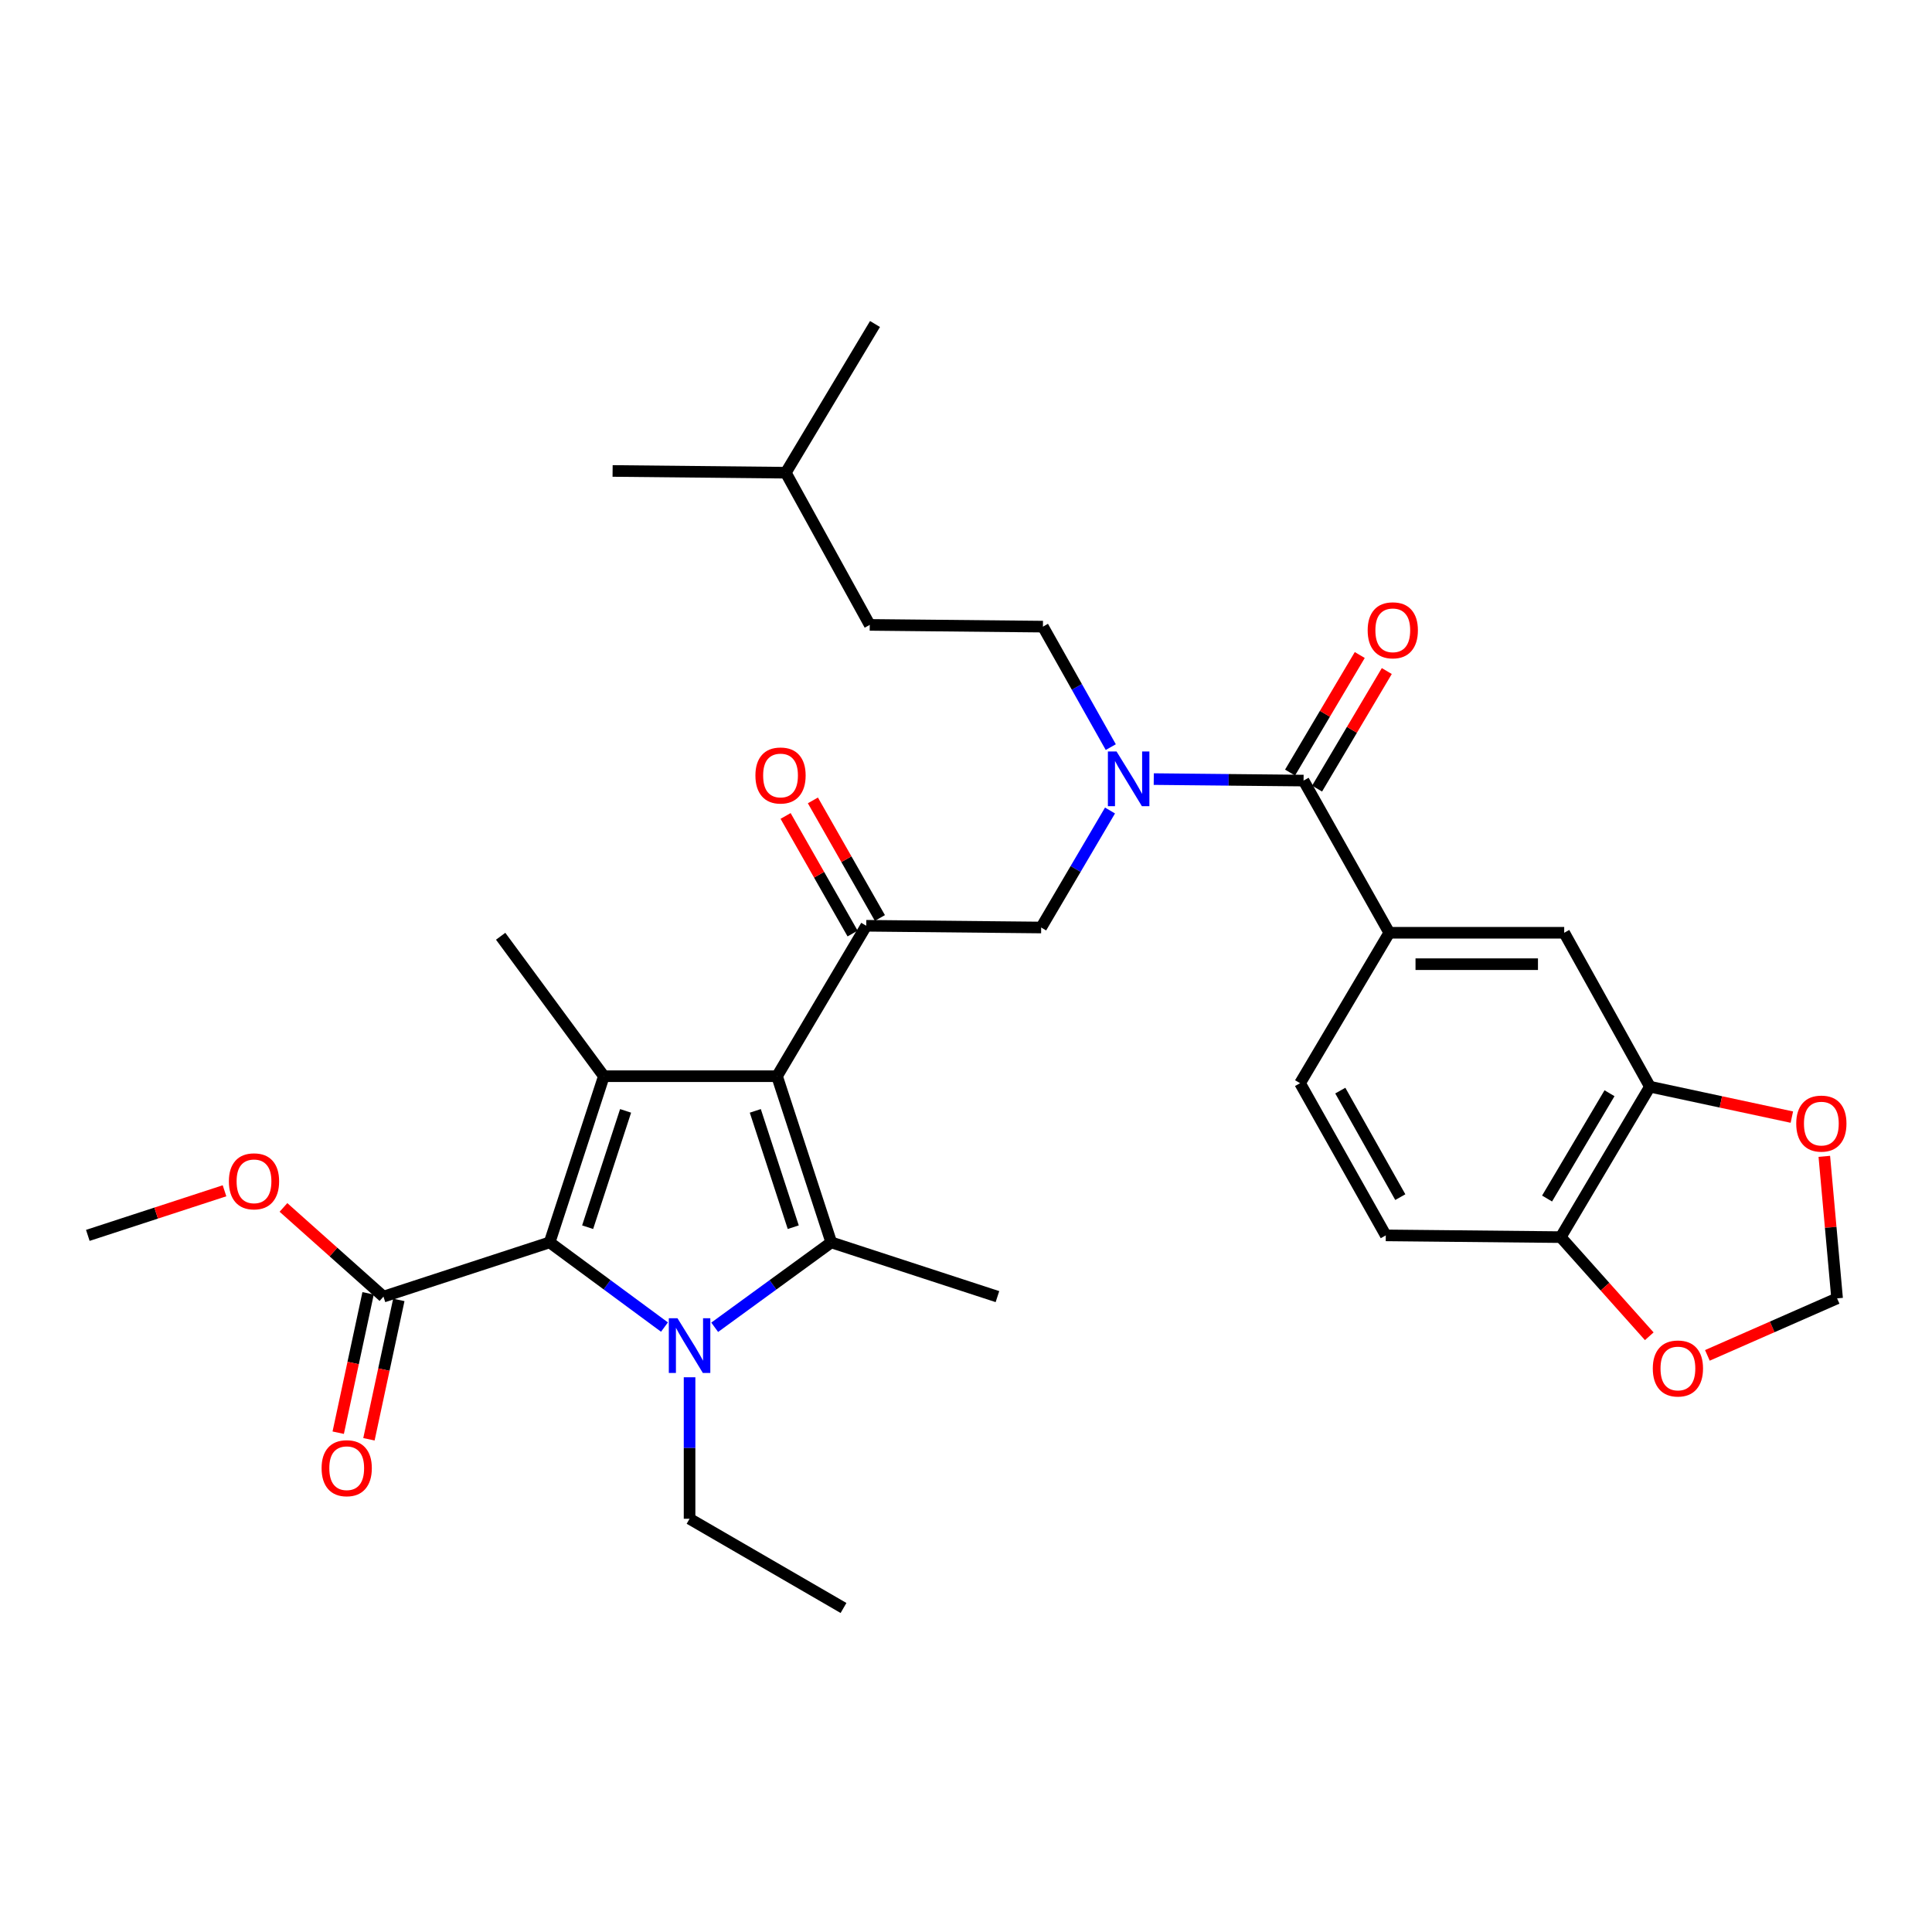 <?xml version='1.0' encoding='iso-8859-1'?>
<svg version='1.1' baseProfile='full'
              xmlns='http://www.w3.org/2000/svg'
                      xmlns:rdkit='http://www.rdkit.org/xml'
                      xmlns:xlink='http://www.w3.org/1999/xlink'
                  xml:space='preserve'
width='1000px' height='1000px' viewBox='0 0 1000 1000'>
<!-- END OF HEADER -->
<rect style='opacity:1.0;fill:#FFFFFF;stroke:none' width='1000' height='1000' x='0' y='0'> </rect>
<path class='bond-0' d='M 574.935,386.704 L 557.377,355.525' style='fill:none;fill-rule:evenodd;stroke:#0000FF;stroke-width:6px;stroke-linecap:butt;stroke-linejoin:miter;stroke-opacity:1' />
<path class='bond-0' d='M 557.377,355.525 L 539.819,324.346' style='fill:none;fill-rule:evenodd;stroke:#000000;stroke-width:6px;stroke-linecap:butt;stroke-linejoin:miter;stroke-opacity:1' />
<path class='bond-1' d='M 574.537,419.516 L 556.722,449.797' style='fill:none;fill-rule:evenodd;stroke:#0000FF;stroke-width:6px;stroke-linecap:butt;stroke-linejoin:miter;stroke-opacity:1' />
<path class='bond-1' d='M 556.722,449.797 L 538.906,480.077' style='fill:none;fill-rule:evenodd;stroke:#000000;stroke-width:6px;stroke-linecap:butt;stroke-linejoin:miter;stroke-opacity:1' />
<path class='bond-2' d='M 597.185,403.254 L 635.955,403.641' style='fill:none;fill-rule:evenodd;stroke:#0000FF;stroke-width:6px;stroke-linecap:butt;stroke-linejoin:miter;stroke-opacity:1' />
<path class='bond-2' d='M 635.955,403.641 L 674.724,404.027' style='fill:none;fill-rule:evenodd;stroke:#000000;stroke-width:6px;stroke-linecap:butt;stroke-linejoin:miter;stroke-opacity:1' />
<path class='bond-3' d='M 719.087,482.797 L 809.63,482.797' style='fill:none;fill-rule:evenodd;stroke:#000000;stroke-width:6px;stroke-linecap:butt;stroke-linejoin:miter;stroke-opacity:1' />
<path class='bond-3' d='M 732.669,499.06 L 796.048,499.06' style='fill:none;fill-rule:evenodd;stroke:#000000;stroke-width:6px;stroke-linecap:butt;stroke-linejoin:miter;stroke-opacity:1' />
<path class='bond-4' d='M 719.087,482.797 L 672.908,560.663' style='fill:none;fill-rule:evenodd;stroke:#000000;stroke-width:6px;stroke-linecap:butt;stroke-linejoin:miter;stroke-opacity:1' />
<path class='bond-5' d='M 719.087,482.797 L 674.724,404.027' style='fill:none;fill-rule:evenodd;stroke:#000000;stroke-width:6px;stroke-linecap:butt;stroke-linejoin:miter;stroke-opacity:1' />
<path class='bond-6' d='M 448.364,479.174 L 402.194,557.04' style='fill:none;fill-rule:evenodd;stroke:#000000;stroke-width:6px;stroke-linecap:butt;stroke-linejoin:miter;stroke-opacity:1' />
<path class='bond-7' d='M 455.429,475.148 L 438.091,444.716' style='fill:none;fill-rule:evenodd;stroke:#000000;stroke-width:6px;stroke-linecap:butt;stroke-linejoin:miter;stroke-opacity:1' />
<path class='bond-7' d='M 438.091,444.716 L 420.752,414.283' style='fill:none;fill-rule:evenodd;stroke:#FF0000;stroke-width:6px;stroke-linecap:butt;stroke-linejoin:miter;stroke-opacity:1' />
<path class='bond-7' d='M 441.298,483.199 L 423.96,452.766' style='fill:none;fill-rule:evenodd;stroke:#000000;stroke-width:6px;stroke-linecap:butt;stroke-linejoin:miter;stroke-opacity:1' />
<path class='bond-7' d='M 423.96,452.766 L 406.621,422.334' style='fill:none;fill-rule:evenodd;stroke:#FF0000;stroke-width:6px;stroke-linecap:butt;stroke-linejoin:miter;stroke-opacity:1' />
<path class='bond-8' d='M 448.364,479.174 L 538.906,480.077' style='fill:none;fill-rule:evenodd;stroke:#000000;stroke-width:6px;stroke-linecap:butt;stroke-linejoin:miter;stroke-opacity:1' />
<path class='bond-9' d='M 681.718,408.175 L 699.76,377.754' style='fill:none;fill-rule:evenodd;stroke:#000000;stroke-width:6px;stroke-linecap:butt;stroke-linejoin:miter;stroke-opacity:1' />
<path class='bond-9' d='M 699.76,377.754 L 717.802,347.333' style='fill:none;fill-rule:evenodd;stroke:#FF0000;stroke-width:6px;stroke-linecap:butt;stroke-linejoin:miter;stroke-opacity:1' />
<path class='bond-9' d='M 667.73,399.879 L 685.772,369.458' style='fill:none;fill-rule:evenodd;stroke:#000000;stroke-width:6px;stroke-linecap:butt;stroke-linejoin:miter;stroke-opacity:1' />
<path class='bond-9' d='M 685.772,369.458 L 703.813,339.037' style='fill:none;fill-rule:evenodd;stroke:#FF0000;stroke-width:6px;stroke-linecap:butt;stroke-linejoin:miter;stroke-opacity:1' />
<path class='bond-10' d='M 853.993,562.47 L 809.63,482.797' style='fill:none;fill-rule:evenodd;stroke:#000000;stroke-width:6px;stroke-linecap:butt;stroke-linejoin:miter;stroke-opacity:1' />
<path class='bond-11' d='M 853.993,562.47 L 890.726,570.343' style='fill:none;fill-rule:evenodd;stroke:#000000;stroke-width:6px;stroke-linecap:butt;stroke-linejoin:miter;stroke-opacity:1' />
<path class='bond-11' d='M 890.726,570.343 L 927.459,578.216' style='fill:none;fill-rule:evenodd;stroke:#FF0000;stroke-width:6px;stroke-linecap:butt;stroke-linejoin:miter;stroke-opacity:1' />
<path class='bond-12' d='M 853.993,562.47 L 807.822,640.336' style='fill:none;fill-rule:evenodd;stroke:#000000;stroke-width:6px;stroke-linecap:butt;stroke-linejoin:miter;stroke-opacity:1' />
<path class='bond-12' d='M 833.078,565.855 L 800.759,620.361' style='fill:none;fill-rule:evenodd;stroke:#000000;stroke-width:6px;stroke-linecap:butt;stroke-linejoin:miter;stroke-opacity:1' />
<path class='bond-13' d='M 807.822,640.336 L 717.28,639.432' style='fill:none;fill-rule:evenodd;stroke:#000000;stroke-width:6px;stroke-linecap:butt;stroke-linejoin:miter;stroke-opacity:1' />
<path class='bond-14' d='M 807.822,640.336 L 830.741,665.992' style='fill:none;fill-rule:evenodd;stroke:#000000;stroke-width:6px;stroke-linecap:butt;stroke-linejoin:miter;stroke-opacity:1' />
<path class='bond-14' d='M 830.741,665.992 L 853.66,691.648' style='fill:none;fill-rule:evenodd;stroke:#FF0000;stroke-width:6px;stroke-linecap:butt;stroke-linejoin:miter;stroke-opacity:1' />
<path class='bond-15' d='M 539.819,324.346 L 450.18,323.442' style='fill:none;fill-rule:evenodd;stroke:#000000;stroke-width:6px;stroke-linecap:butt;stroke-linejoin:miter;stroke-opacity:1' />
<path class='bond-16' d='M 406.72,244.673 L 450.18,323.442' style='fill:none;fill-rule:evenodd;stroke:#000000;stroke-width:6px;stroke-linecap:butt;stroke-linejoin:miter;stroke-opacity:1' />
<path class='bond-17' d='M 406.72,244.673 L 452.899,167.71' style='fill:none;fill-rule:evenodd;stroke:#000000;stroke-width:6px;stroke-linecap:butt;stroke-linejoin:miter;stroke-opacity:1' />
<path class='bond-18' d='M 406.72,244.673 L 317.081,243.769' style='fill:none;fill-rule:evenodd;stroke:#000000;stroke-width:6px;stroke-linecap:butt;stroke-linejoin:miter;stroke-opacity:1' />
<path class='bond-19' d='M 369.926,686.997 L 400.092,665.026' style='fill:none;fill-rule:evenodd;stroke:#0000FF;stroke-width:6px;stroke-linecap:butt;stroke-linejoin:miter;stroke-opacity:1' />
<path class='bond-19' d='M 400.092,665.026 L 430.257,643.055' style='fill:none;fill-rule:evenodd;stroke:#000000;stroke-width:6px;stroke-linecap:butt;stroke-linejoin:miter;stroke-opacity:1' />
<path class='bond-20' d='M 343.928,686.891 L 314.21,664.973' style='fill:none;fill-rule:evenodd;stroke:#0000FF;stroke-width:6px;stroke-linecap:butt;stroke-linejoin:miter;stroke-opacity:1' />
<path class='bond-20' d='M 314.21,664.973 L 284.491,643.055' style='fill:none;fill-rule:evenodd;stroke:#000000;stroke-width:6px;stroke-linecap:butt;stroke-linejoin:miter;stroke-opacity:1' />
<path class='bond-21' d='M 356.918,712.873 L 356.918,749.492' style='fill:none;fill-rule:evenodd;stroke:#0000FF;stroke-width:6px;stroke-linecap:butt;stroke-linejoin:miter;stroke-opacity:1' />
<path class='bond-21' d='M 356.918,749.492 L 356.918,786.11' style='fill:none;fill-rule:evenodd;stroke:#000000;stroke-width:6px;stroke-linecap:butt;stroke-linejoin:miter;stroke-opacity:1' />
<path class='bond-22' d='M 430.257,643.055 L 516.273,671.128' style='fill:none;fill-rule:evenodd;stroke:#000000;stroke-width:6px;stroke-linecap:butt;stroke-linejoin:miter;stroke-opacity:1' />
<path class='bond-23' d='M 430.257,643.055 L 402.194,557.04' style='fill:none;fill-rule:evenodd;stroke:#000000;stroke-width:6px;stroke-linecap:butt;stroke-linejoin:miter;stroke-opacity:1' />
<path class='bond-23' d='M 410.586,635.197 L 390.942,574.986' style='fill:none;fill-rule:evenodd;stroke:#000000;stroke-width:6px;stroke-linecap:butt;stroke-linejoin:miter;stroke-opacity:1' />
<path class='bond-24' d='M 402.194,557.04 L 312.555,557.04' style='fill:none;fill-rule:evenodd;stroke:#000000;stroke-width:6px;stroke-linecap:butt;stroke-linejoin:miter;stroke-opacity:1' />
<path class='bond-25' d='M 312.555,557.04 L 259.138,484.604' style='fill:none;fill-rule:evenodd;stroke:#000000;stroke-width:6px;stroke-linecap:butt;stroke-linejoin:miter;stroke-opacity:1' />
<path class='bond-26' d='M 312.555,557.04 L 284.491,643.055' style='fill:none;fill-rule:evenodd;stroke:#000000;stroke-width:6px;stroke-linecap:butt;stroke-linejoin:miter;stroke-opacity:1' />
<path class='bond-26' d='M 323.807,574.986 L 304.162,635.197' style='fill:none;fill-rule:evenodd;stroke:#000000;stroke-width:6px;stroke-linecap:butt;stroke-linejoin:miter;stroke-opacity:1' />
<path class='bond-27' d='M 284.491,643.055 L 198.476,671.128' style='fill:none;fill-rule:evenodd;stroke:#000000;stroke-width:6px;stroke-linecap:butt;stroke-linejoin:miter;stroke-opacity:1' />
<path class='bond-28' d='M 356.918,786.11 L 436.6,832.29' style='fill:none;fill-rule:evenodd;stroke:#000000;stroke-width:6px;stroke-linecap:butt;stroke-linejoin:miter;stroke-opacity:1' />
<path class='bond-29' d='M 45.455,639.432 L 80.831,627.89' style='fill:none;fill-rule:evenodd;stroke:#000000;stroke-width:6px;stroke-linecap:butt;stroke-linejoin:miter;stroke-opacity:1' />
<path class='bond-29' d='M 80.831,627.89 L 116.208,616.348' style='fill:none;fill-rule:evenodd;stroke:#FF0000;stroke-width:6px;stroke-linecap:butt;stroke-linejoin:miter;stroke-opacity:1' />
<path class='bond-30' d='M 198.476,671.128 L 172.595,648.046' style='fill:none;fill-rule:evenodd;stroke:#000000;stroke-width:6px;stroke-linecap:butt;stroke-linejoin:miter;stroke-opacity:1' />
<path class='bond-30' d='M 172.595,648.046 L 146.715,624.965' style='fill:none;fill-rule:evenodd;stroke:#FF0000;stroke-width:6px;stroke-linecap:butt;stroke-linejoin:miter;stroke-opacity:1' />
<path class='bond-31' d='M 190.525,669.423 L 182.793,705.492' style='fill:none;fill-rule:evenodd;stroke:#000000;stroke-width:6px;stroke-linecap:butt;stroke-linejoin:miter;stroke-opacity:1' />
<path class='bond-31' d='M 182.793,705.492 L 175.061,741.561' style='fill:none;fill-rule:evenodd;stroke:#FF0000;stroke-width:6px;stroke-linecap:butt;stroke-linejoin:miter;stroke-opacity:1' />
<path class='bond-31' d='M 206.427,672.832 L 198.695,708.901' style='fill:none;fill-rule:evenodd;stroke:#000000;stroke-width:6px;stroke-linecap:butt;stroke-linejoin:miter;stroke-opacity:1' />
<path class='bond-31' d='M 198.695,708.901 L 190.963,744.97' style='fill:none;fill-rule:evenodd;stroke:#FF0000;stroke-width:6px;stroke-linecap:butt;stroke-linejoin:miter;stroke-opacity:1' />
<path class='bond-32' d='M 944.261,598.522 L 947.569,635.276' style='fill:none;fill-rule:evenodd;stroke:#FF0000;stroke-width:6px;stroke-linecap:butt;stroke-linejoin:miter;stroke-opacity:1' />
<path class='bond-32' d='M 947.569,635.276 L 950.878,672.031' style='fill:none;fill-rule:evenodd;stroke:#000000;stroke-width:6px;stroke-linecap:butt;stroke-linejoin:miter;stroke-opacity:1' />
<path class='bond-33' d='M 883.735,701.542 L 917.306,686.787' style='fill:none;fill-rule:evenodd;stroke:#FF0000;stroke-width:6px;stroke-linecap:butt;stroke-linejoin:miter;stroke-opacity:1' />
<path class='bond-33' d='M 917.306,686.787 L 950.878,672.031' style='fill:none;fill-rule:evenodd;stroke:#000000;stroke-width:6px;stroke-linecap:butt;stroke-linejoin:miter;stroke-opacity:1' />
<path class='bond-34' d='M 672.908,560.663 L 717.28,639.432' style='fill:none;fill-rule:evenodd;stroke:#000000;stroke-width:6px;stroke-linecap:butt;stroke-linejoin:miter;stroke-opacity:1' />
<path class='bond-34' d='M 693.734,564.496 L 724.794,619.635' style='fill:none;fill-rule:evenodd;stroke:#000000;stroke-width:6px;stroke-linecap:butt;stroke-linejoin:miter;stroke-opacity:1' />
<path  class='atom-0' d='M 577.922 388.964
L 587.202 403.964
Q 588.122 405.444, 589.602 408.124
Q 591.082 410.804, 591.162 410.964
L 591.162 388.964
L 594.922 388.964
L 594.922 417.284
L 591.042 417.284
L 581.082 400.884
Q 579.922 398.964, 578.682 396.764
Q 577.482 394.564, 577.122 393.884
L 577.122 417.284
L 573.442 417.284
L 573.442 388.964
L 577.922 388.964
' fill='#0000FF'/>
<path  class='atom-3' d='M 391.001 401.388
Q 391.001 394.588, 394.361 390.788
Q 397.721 386.988, 404.001 386.988
Q 410.281 386.988, 413.641 390.788
Q 417.001 394.588, 417.001 401.388
Q 417.001 408.268, 413.601 412.188
Q 410.201 416.068, 404.001 416.068
Q 397.761 416.068, 394.361 412.188
Q 391.001 408.308, 391.001 401.388
M 404.001 412.868
Q 408.321 412.868, 410.641 409.988
Q 413.001 407.068, 413.001 401.388
Q 413.001 395.828, 410.641 393.028
Q 408.321 390.188, 404.001 390.188
Q 399.681 390.188, 397.321 392.988
Q 395.001 395.788, 395.001 401.388
Q 395.001 407.108, 397.321 409.988
Q 399.681 412.868, 404.001 412.868
' fill='#FF0000'/>
<path  class='atom-6' d='M 707.903 326.242
Q 707.903 319.442, 711.263 315.642
Q 714.623 311.842, 720.903 311.842
Q 727.183 311.842, 730.543 315.642
Q 733.903 319.442, 733.903 326.242
Q 733.903 333.122, 730.503 337.042
Q 727.103 340.922, 720.903 340.922
Q 714.663 340.922, 711.263 337.042
Q 707.903 333.162, 707.903 326.242
M 720.903 337.722
Q 725.223 337.722, 727.543 334.842
Q 729.903 331.922, 729.903 326.242
Q 729.903 320.682, 727.543 317.882
Q 725.223 315.042, 720.903 315.042
Q 716.583 315.042, 714.223 317.842
Q 711.903 320.642, 711.903 326.242
Q 711.903 331.962, 714.223 334.842
Q 716.583 337.722, 720.903 337.722
' fill='#FF0000'/>
<path  class='atom-12' d='M 350.658 682.312
L 359.938 697.312
Q 360.858 698.792, 362.338 701.472
Q 363.818 704.152, 363.898 704.312
L 363.898 682.312
L 367.658 682.312
L 367.658 710.632
L 363.778 710.632
L 353.818 694.232
Q 352.658 692.312, 351.418 690.112
Q 350.218 687.912, 349.858 687.232
L 349.858 710.632
L 346.178 710.632
L 346.178 682.312
L 350.658 682.312
' fill='#0000FF'/>
<path  class='atom-21' d='M 118.47 611.449
Q 118.47 604.649, 121.83 600.849
Q 125.19 597.049, 131.47 597.049
Q 137.75 597.049, 141.11 600.849
Q 144.47 604.649, 144.47 611.449
Q 144.47 618.329, 141.07 622.249
Q 137.67 626.129, 131.47 626.129
Q 125.23 626.129, 121.83 622.249
Q 118.47 618.369, 118.47 611.449
M 131.47 622.929
Q 135.79 622.929, 138.11 620.049
Q 140.47 617.129, 140.47 611.449
Q 140.47 605.889, 138.11 603.089
Q 135.79 600.249, 131.47 600.249
Q 127.15 600.249, 124.79 603.049
Q 122.47 605.849, 122.47 611.449
Q 122.47 617.169, 124.79 620.049
Q 127.15 622.929, 131.47 622.929
' fill='#FF0000'/>
<path  class='atom-22' d='M 166.456 759.934
Q 166.456 753.134, 169.816 749.334
Q 173.176 745.534, 179.456 745.534
Q 185.736 745.534, 189.096 749.334
Q 192.456 753.134, 192.456 759.934
Q 192.456 766.814, 189.056 770.734
Q 185.656 774.614, 179.456 774.614
Q 173.216 774.614, 169.816 770.734
Q 166.456 766.854, 166.456 759.934
M 179.456 771.414
Q 183.776 771.414, 186.096 768.534
Q 188.456 765.614, 188.456 759.934
Q 188.456 754.374, 186.096 751.574
Q 183.776 748.734, 179.456 748.734
Q 175.136 748.734, 172.776 751.534
Q 170.456 754.334, 170.456 759.934
Q 170.456 765.654, 172.776 768.534
Q 175.136 771.414, 179.456 771.414
' fill='#FF0000'/>
<path  class='atom-28' d='M 929.728 581.569
Q 929.728 574.769, 933.088 570.969
Q 936.448 567.169, 942.728 567.169
Q 949.008 567.169, 952.368 570.969
Q 955.728 574.769, 955.728 581.569
Q 955.728 588.449, 952.328 592.369
Q 948.928 596.249, 942.728 596.249
Q 936.488 596.249, 933.088 592.369
Q 929.728 588.489, 929.728 581.569
M 942.728 593.049
Q 947.048 593.049, 949.368 590.169
Q 951.728 587.249, 951.728 581.569
Q 951.728 576.009, 949.368 573.209
Q 947.048 570.369, 942.728 570.369
Q 938.408 570.369, 936.048 573.169
Q 933.728 575.969, 933.728 581.569
Q 933.728 587.289, 936.048 590.169
Q 938.408 593.049, 942.728 593.049
' fill='#FF0000'/>
<path  class='atom-29' d='M 855.485 708.325
Q 855.485 701.525, 858.845 697.725
Q 862.205 693.925, 868.485 693.925
Q 874.765 693.925, 878.125 697.725
Q 881.485 701.525, 881.485 708.325
Q 881.485 715.205, 878.085 719.125
Q 874.685 723.005, 868.485 723.005
Q 862.245 723.005, 858.845 719.125
Q 855.485 715.245, 855.485 708.325
M 868.485 719.805
Q 872.805 719.805, 875.125 716.925
Q 877.485 714.005, 877.485 708.325
Q 877.485 702.765, 875.125 699.965
Q 872.805 697.125, 868.485 697.125
Q 864.165 697.125, 861.805 699.925
Q 859.485 702.725, 859.485 708.325
Q 859.485 714.045, 861.805 716.925
Q 864.165 719.805, 868.485 719.805
' fill='#FF0000'/>
</svg>
